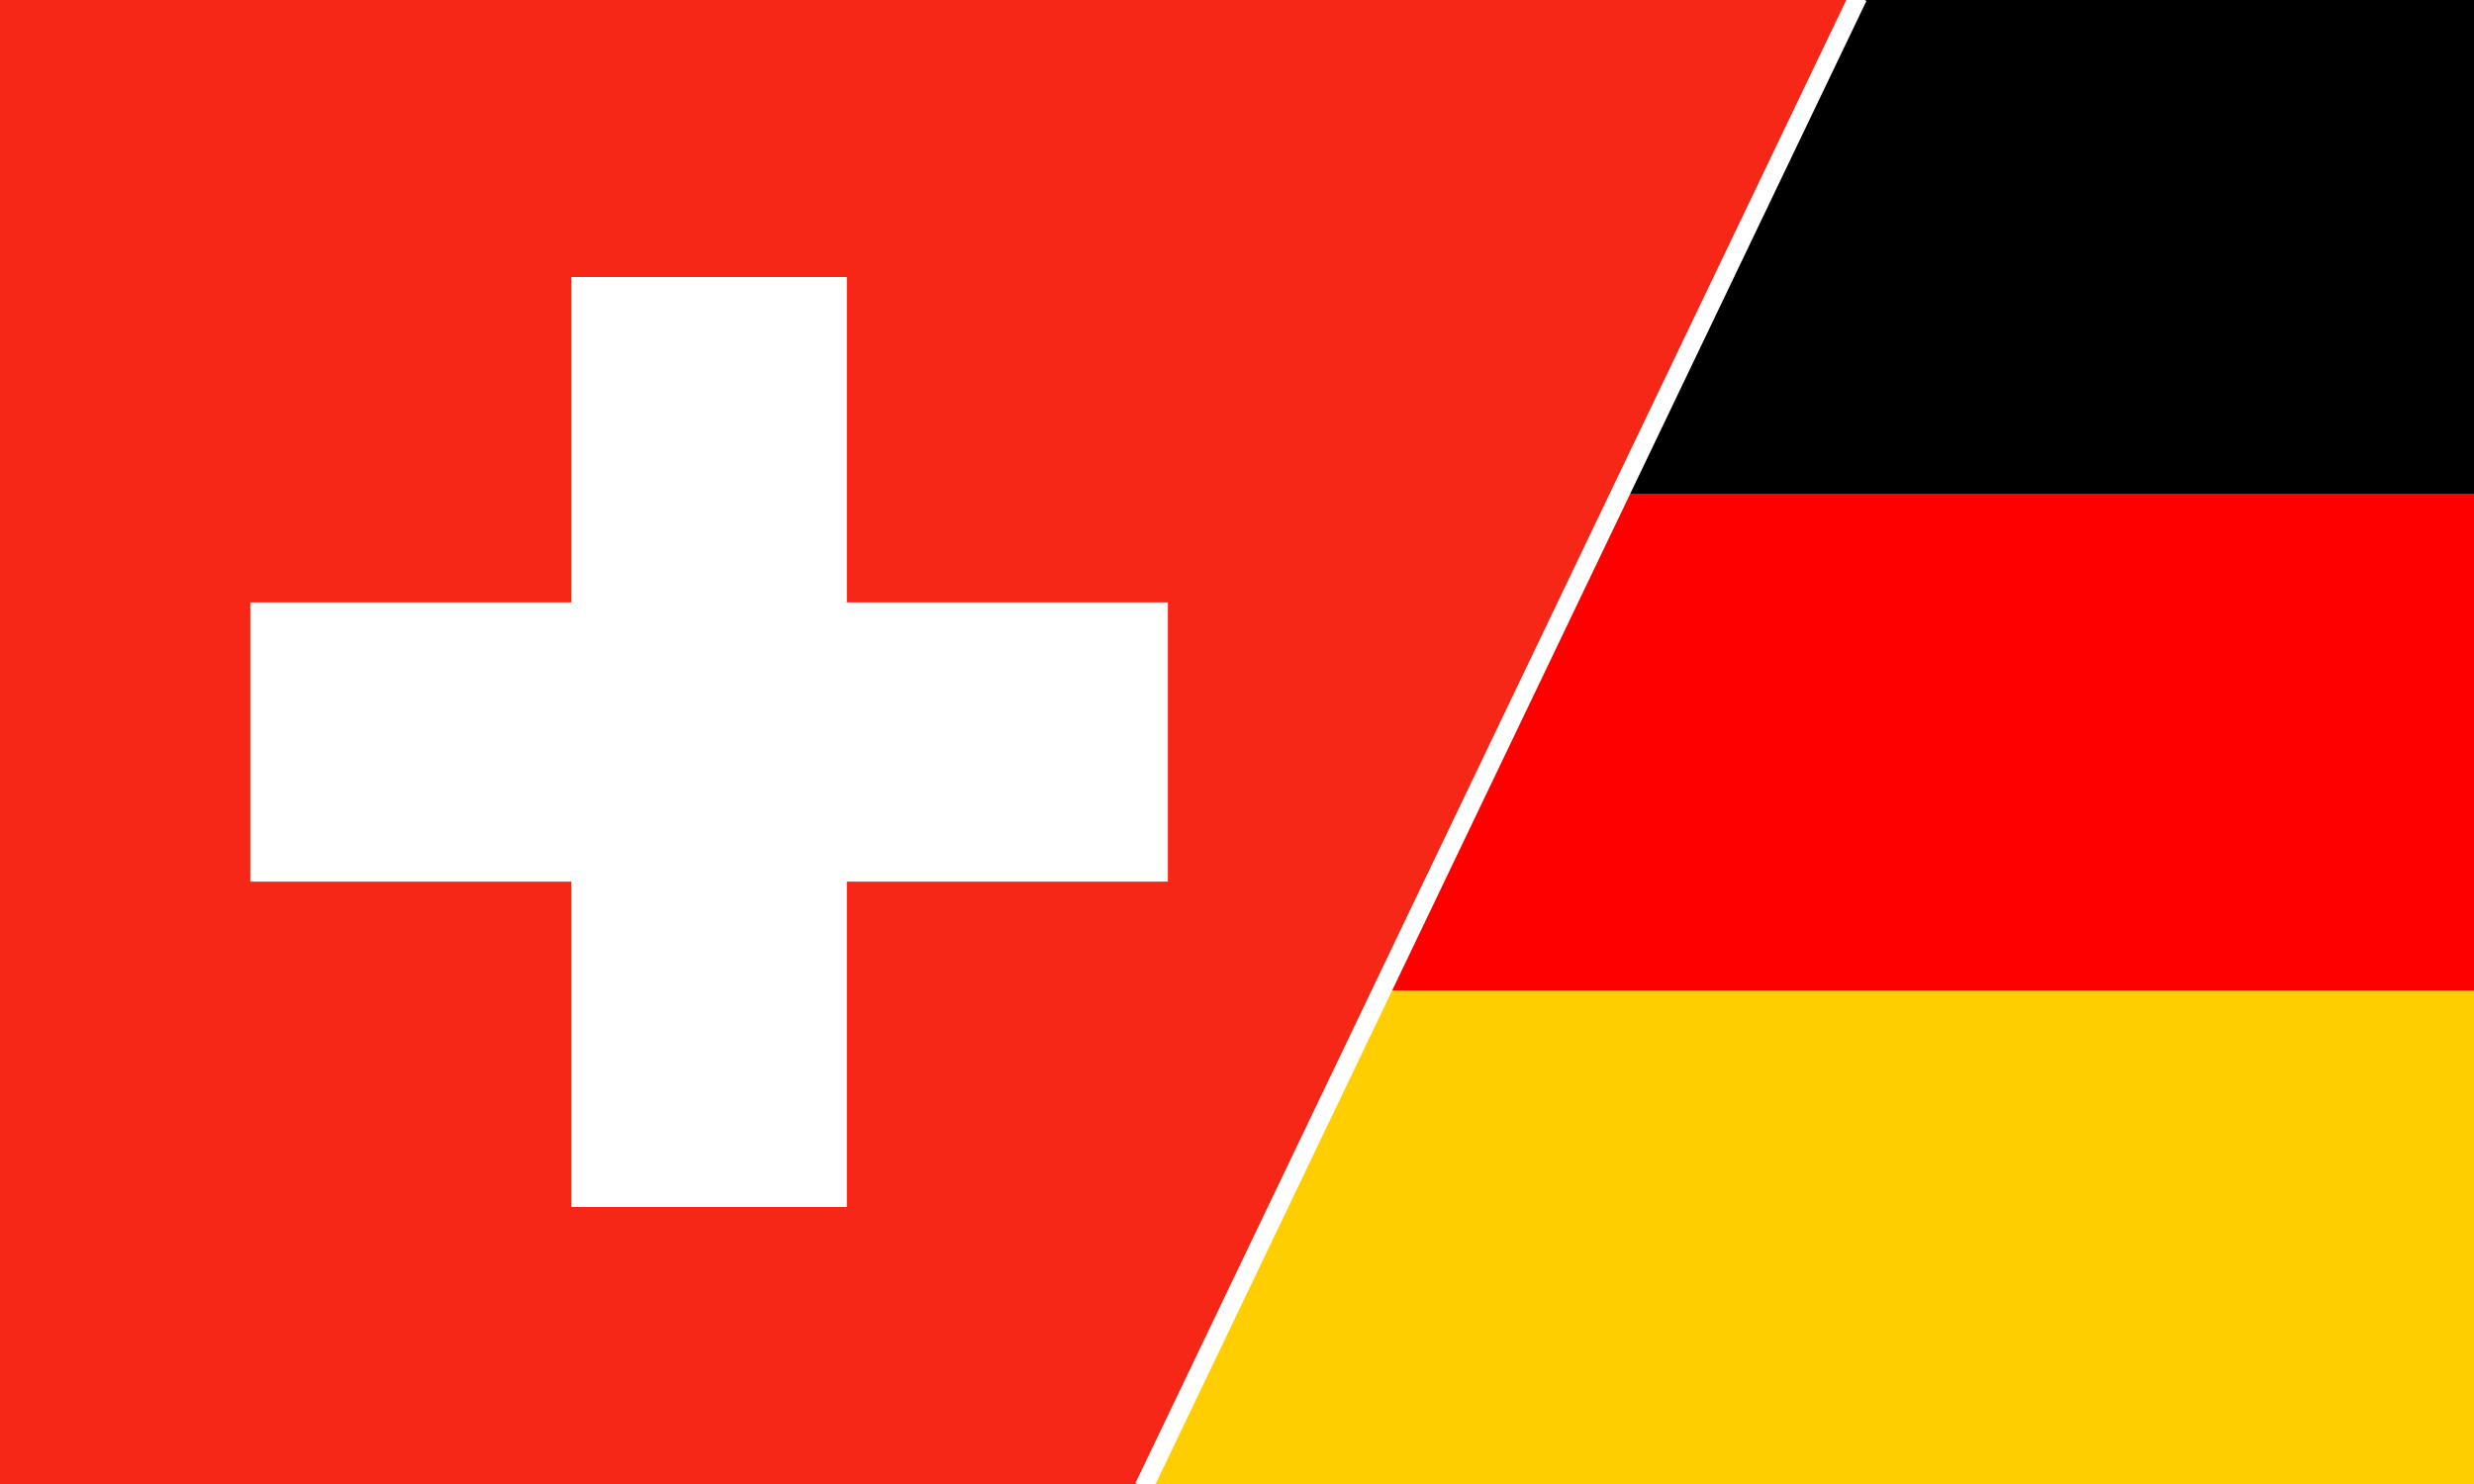 <?xml version="1.0" encoding="UTF-8"?>
<svg id="Ebene_1" data-name="Ebene 1" xmlns="http://www.w3.org/2000/svg" xmlns:xlink="http://www.w3.org/1999/xlink" viewBox="0 0 800 480">
  <rect x="0" y="0" width="800" height="480" fill="#333333" stroke="none"/>
  <defs>
    <style>
      .cls-1, .cls-2, .cls-3, .cls-4, .cls-5, .cls-6 {
        stroke-width: 0px;
      }

      .cls-2 {
        fill: red;
      }

      .cls-3, .cls-7 {
        fill: none;
      }

      .cls-4 {
        fill: #fff;
      }

      .cls-8 {
        clip-path: url(#clippath);
      }

      .cls-5 {
        fill: #f62717;
      }

      .cls-7 {
        stroke: #fff;
        stroke-miterlimit: 10;
        stroke-width: 6px;
      }

      .cls-6 {
        fill: #ffce00;
      }
    </style>
    <clipPath id="clippath">
      <rect class="cls-3" x="-1.67" y="-1" width="803.33" height="482"/>
    </clipPath>
  </defs>
  <g class="cls-8">
    <g id="flag">
      <rect class="cls-6" x="-1.67" y="320.33" width="803.33" height="160.67"/>
      <rect class="cls-2" x="-1.67" y="159.67" width="803.33" height="160.67"/>
      <rect class="cls-1" x="-1.67" y="-1" width="803.33" height="160.67"/>
    </g>
  </g>
  <g>
    <polygon class="cls-5" points="369.87 481 -1.67 481 -1.67 -1 600.83 -1 369.87 481"/>
    <polygon class="cls-4" points="377.65 194.84 273.84 194.84 273.84 89.6 184.74 89.6 184.74 194.84 80.93 194.84 80.93 285.16 184.74 285.16 184.74 390.4 273.84 390.4 273.84 285.16 377.65 285.16 377.65 194.84"/>
  </g>
  <line class="cls-7" x1="369.87" y1="481" x2="600.83" y2="-1"/>
</svg>